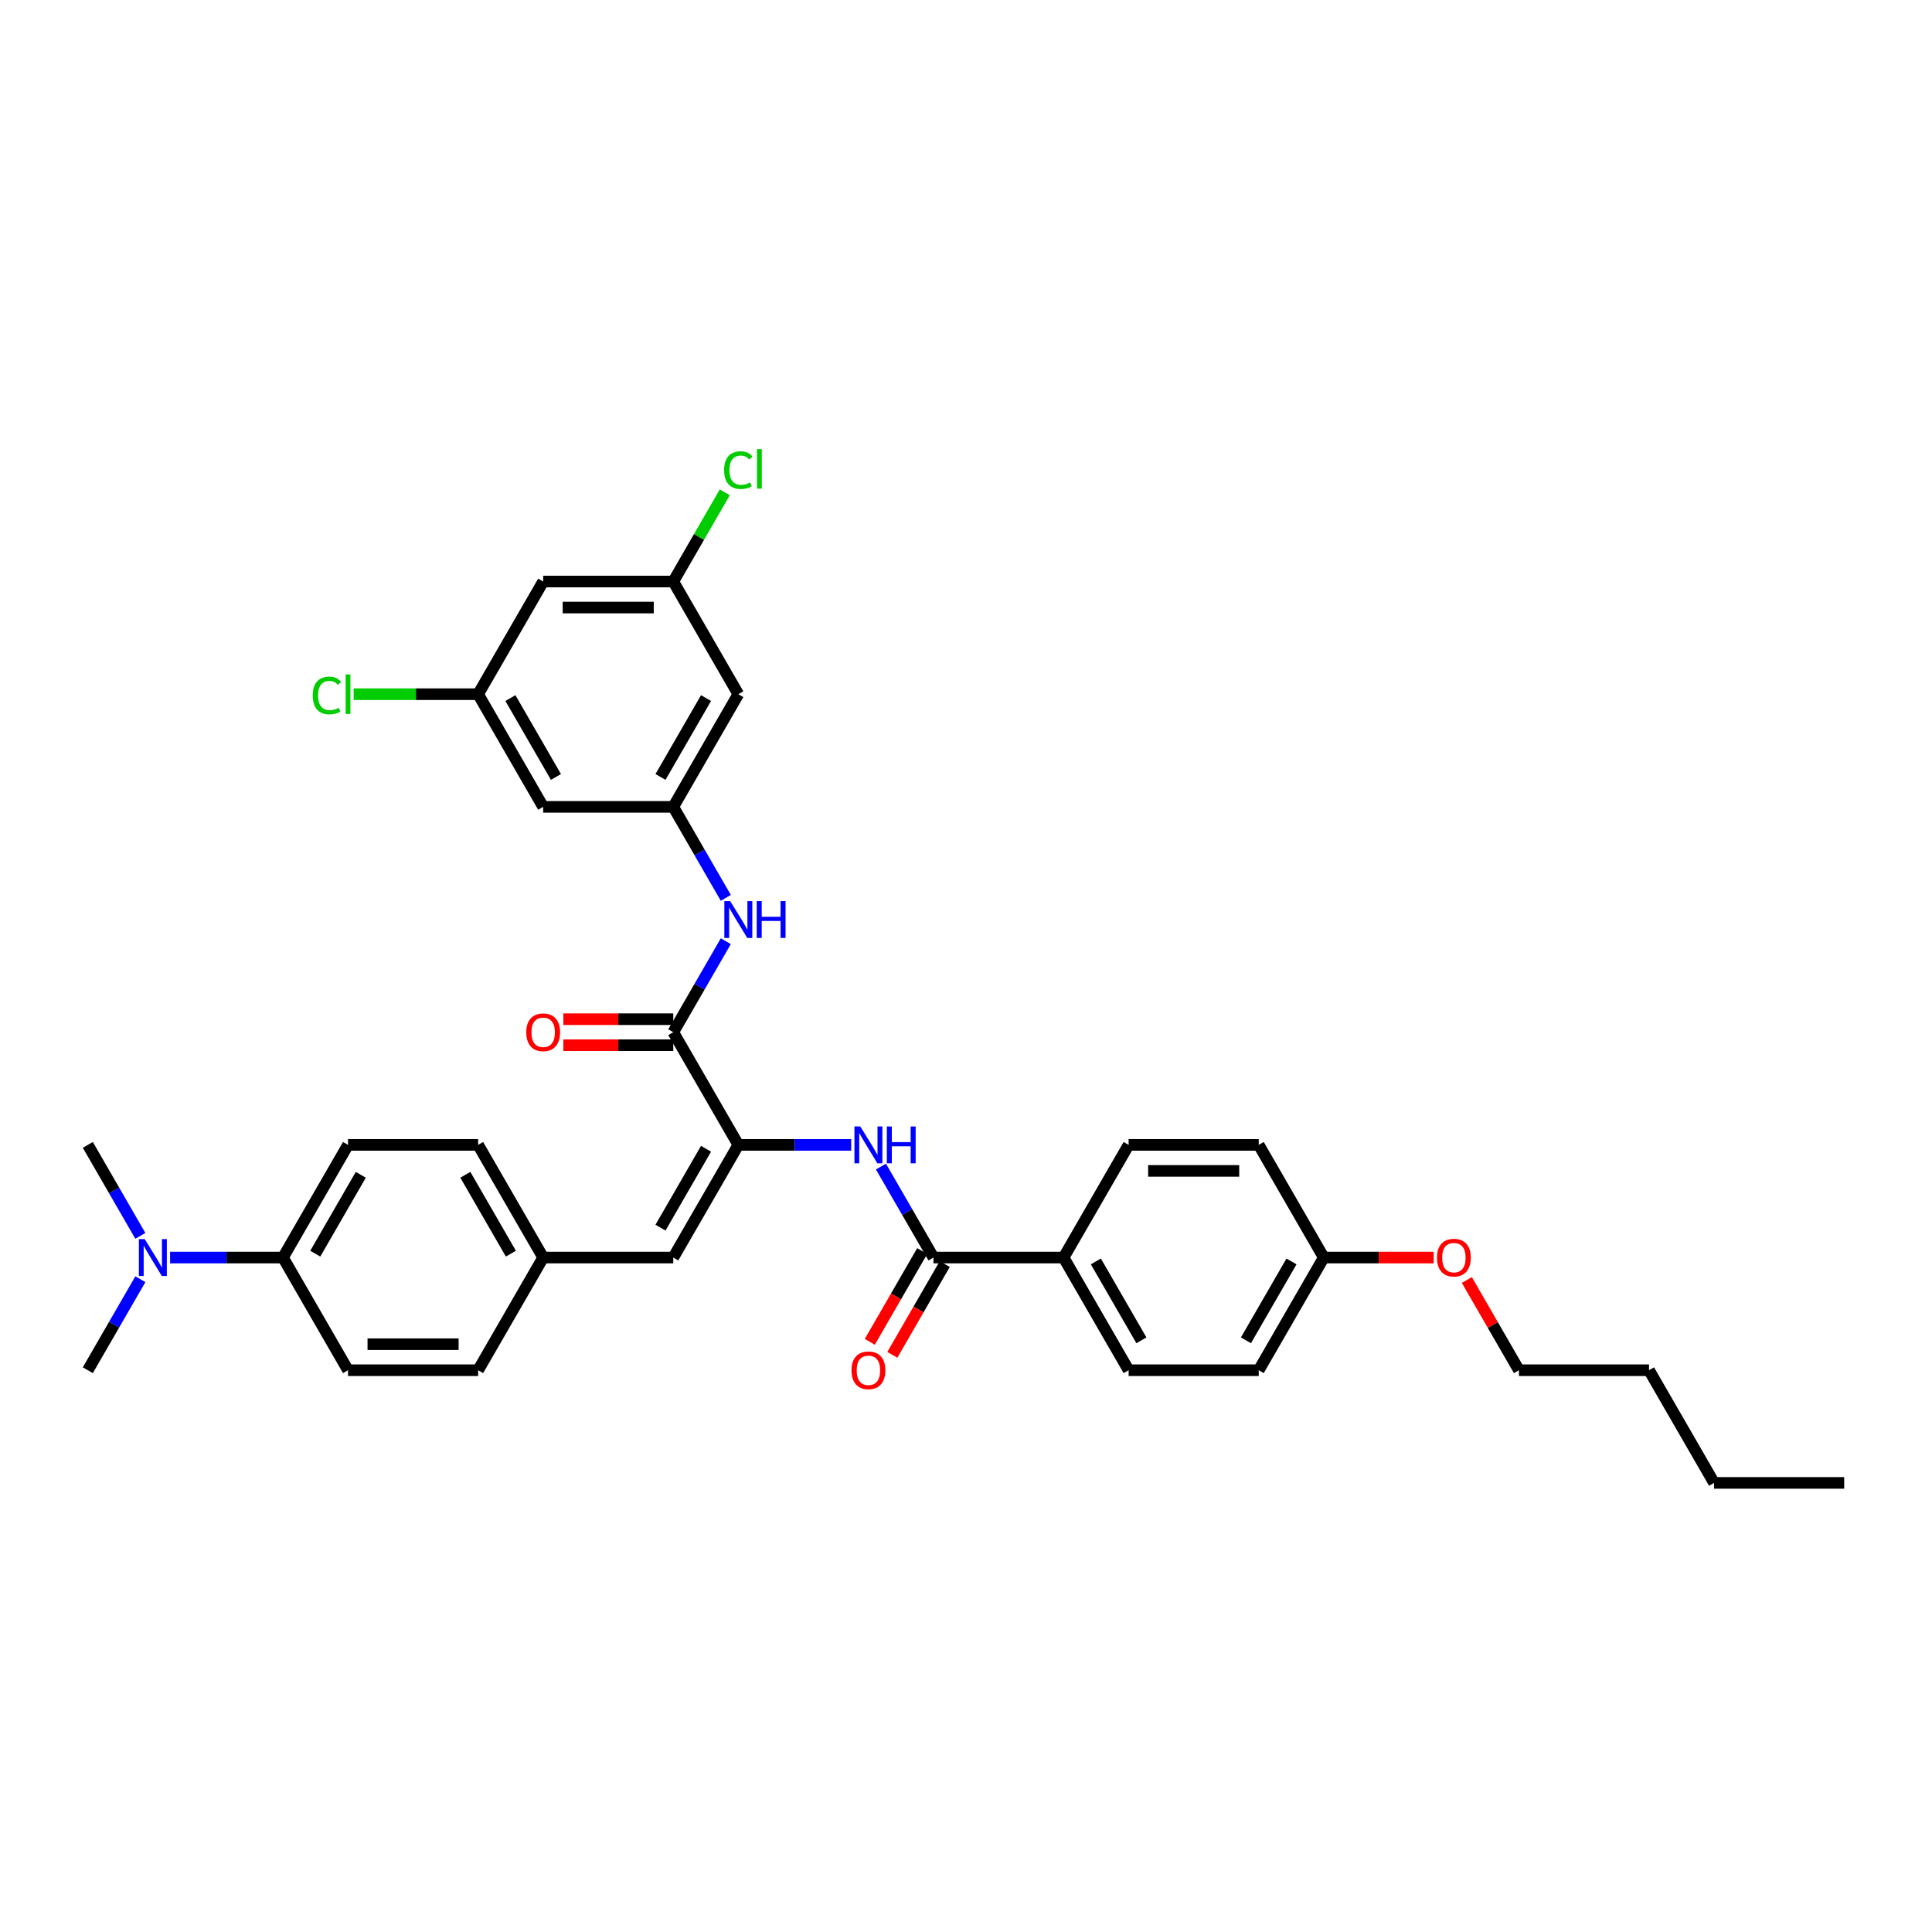 <?xml version='1.0' encoding='iso-8859-1'?>
<svg version='1.1' baseProfile='full'
              xmlns='http://www.w3.org/2000/svg'
                      xmlns:rdkit='http://www.rdkit.org/xml'
                      xmlns:xlink='http://www.w3.org/1999/xlink'
                  xml:space='preserve'
width='1000px' height='1000px' viewBox='0 0 1000 1000'>
<!-- END OF HEADER -->
<rect style='opacity:1.0;fill:#FFFFFF;stroke:none' width='1000' height='1000' x='0' y='0'> </rect>
<path class='bond-0' d='M 382.155,592.588 L 348.485,534.27' style='fill:none;fill-rule:evenodd;stroke:#000000;stroke-width:6px;stroke-linecap:butt;stroke-linejoin:miter;stroke-opacity:1' />
<path class='bond-1' d='M 382.155,592.588 L 411.367,592.588' style='fill:none;fill-rule:evenodd;stroke:#000000;stroke-width:6px;stroke-linecap:butt;stroke-linejoin:miter;stroke-opacity:1' />
<path class='bond-1' d='M 411.367,592.588 L 440.579,592.588' style='fill:none;fill-rule:evenodd;stroke:#0000FF;stroke-width:6px;stroke-linecap:butt;stroke-linejoin:miter;stroke-opacity:1' />
<path class='bond-4' d='M 382.155,592.588 L 348.485,650.907' style='fill:none;fill-rule:evenodd;stroke:#000000;stroke-width:6px;stroke-linecap:butt;stroke-linejoin:miter;stroke-opacity:1' />
<path class='bond-4' d='M 365.441,594.602 L 341.872,635.425' style='fill:none;fill-rule:evenodd;stroke:#000000;stroke-width:6px;stroke-linecap:butt;stroke-linejoin:miter;stroke-opacity:1' />
<path class='bond-3' d='M 348.485,534.27 L 362.081,510.721' style='fill:none;fill-rule:evenodd;stroke:#000000;stroke-width:6px;stroke-linecap:butt;stroke-linejoin:miter;stroke-opacity:1' />
<path class='bond-3' d='M 362.081,510.721 L 375.678,487.171' style='fill:none;fill-rule:evenodd;stroke:#0000FF;stroke-width:6px;stroke-linecap:butt;stroke-linejoin:miter;stroke-opacity:1' />
<path class='bond-12' d='M 348.485,527.536 L 320.034,527.536' style='fill:none;fill-rule:evenodd;stroke:#000000;stroke-width:6px;stroke-linecap:butt;stroke-linejoin:miter;stroke-opacity:1' />
<path class='bond-12' d='M 320.034,527.536 L 291.582,527.536' style='fill:none;fill-rule:evenodd;stroke:#FF0000;stroke-width:6px;stroke-linecap:butt;stroke-linejoin:miter;stroke-opacity:1' />
<path class='bond-12' d='M 348.485,541.004 L 320.034,541.004' style='fill:none;fill-rule:evenodd;stroke:#000000;stroke-width:6px;stroke-linecap:butt;stroke-linejoin:miter;stroke-opacity:1' />
<path class='bond-12' d='M 320.034,541.004 L 291.582,541.004' style='fill:none;fill-rule:evenodd;stroke:#FF0000;stroke-width:6px;stroke-linecap:butt;stroke-linejoin:miter;stroke-opacity:1' />
<path class='bond-2' d='M 455.972,603.807 L 469.569,627.357' style='fill:none;fill-rule:evenodd;stroke:#0000FF;stroke-width:6px;stroke-linecap:butt;stroke-linejoin:miter;stroke-opacity:1' />
<path class='bond-2' d='M 469.569,627.357 L 483.165,650.907' style='fill:none;fill-rule:evenodd;stroke:#000000;stroke-width:6px;stroke-linecap:butt;stroke-linejoin:miter;stroke-opacity:1' />
<path class='bond-6' d='M 483.165,650.907 L 550.505,650.907' style='fill:none;fill-rule:evenodd;stroke:#000000;stroke-width:6px;stroke-linecap:butt;stroke-linejoin:miter;stroke-opacity:1' />
<path class='bond-13' d='M 477.333,647.54 L 463.768,671.035' style='fill:none;fill-rule:evenodd;stroke:#000000;stroke-width:6px;stroke-linecap:butt;stroke-linejoin:miter;stroke-opacity:1' />
<path class='bond-13' d='M 463.768,671.035 L 450.203,694.531' style='fill:none;fill-rule:evenodd;stroke:#FF0000;stroke-width:6px;stroke-linecap:butt;stroke-linejoin:miter;stroke-opacity:1' />
<path class='bond-13' d='M 488.997,654.274 L 475.431,677.769' style='fill:none;fill-rule:evenodd;stroke:#000000;stroke-width:6px;stroke-linecap:butt;stroke-linejoin:miter;stroke-opacity:1' />
<path class='bond-13' d='M 475.431,677.769 L 461.866,701.265' style='fill:none;fill-rule:evenodd;stroke:#FF0000;stroke-width:6px;stroke-linecap:butt;stroke-linejoin:miter;stroke-opacity:1' />
<path class='bond-5' d='M 375.678,464.733 L 362.081,441.183' style='fill:none;fill-rule:evenodd;stroke:#0000FF;stroke-width:6px;stroke-linecap:butt;stroke-linejoin:miter;stroke-opacity:1' />
<path class='bond-5' d='M 362.081,441.183 L 348.485,417.634' style='fill:none;fill-rule:evenodd;stroke:#000000;stroke-width:6px;stroke-linecap:butt;stroke-linejoin:miter;stroke-opacity:1' />
<path class='bond-16' d='M 348.485,650.907 L 281.145,650.907' style='fill:none;fill-rule:evenodd;stroke:#000000;stroke-width:6px;stroke-linecap:butt;stroke-linejoin:miter;stroke-opacity:1' />
<path class='bond-7' d='M 348.485,417.634 L 382.155,359.316' style='fill:none;fill-rule:evenodd;stroke:#000000;stroke-width:6px;stroke-linecap:butt;stroke-linejoin:miter;stroke-opacity:1' />
<path class='bond-7' d='M 341.872,402.152 L 365.441,361.329' style='fill:none;fill-rule:evenodd;stroke:#000000;stroke-width:6px;stroke-linecap:butt;stroke-linejoin:miter;stroke-opacity:1' />
<path class='bond-8' d='M 348.485,417.634 L 281.145,417.634' style='fill:none;fill-rule:evenodd;stroke:#000000;stroke-width:6px;stroke-linecap:butt;stroke-linejoin:miter;stroke-opacity:1' />
<path class='bond-17' d='M 550.505,650.907 L 584.175,709.225' style='fill:none;fill-rule:evenodd;stroke:#000000;stroke-width:6px;stroke-linecap:butt;stroke-linejoin:miter;stroke-opacity:1' />
<path class='bond-17' d='M 567.219,652.92 L 590.788,693.743' style='fill:none;fill-rule:evenodd;stroke:#000000;stroke-width:6px;stroke-linecap:butt;stroke-linejoin:miter;stroke-opacity:1' />
<path class='bond-18' d='M 550.505,650.907 L 584.175,592.588' style='fill:none;fill-rule:evenodd;stroke:#000000;stroke-width:6px;stroke-linecap:butt;stroke-linejoin:miter;stroke-opacity:1' />
<path class='bond-11' d='M 382.155,359.316 L 348.485,300.997' style='fill:none;fill-rule:evenodd;stroke:#000000;stroke-width:6px;stroke-linecap:butt;stroke-linejoin:miter;stroke-opacity:1' />
<path class='bond-10' d='M 281.145,417.634 L 247.475,359.316' style='fill:none;fill-rule:evenodd;stroke:#000000;stroke-width:6px;stroke-linecap:butt;stroke-linejoin:miter;stroke-opacity:1' />
<path class='bond-10' d='M 287.758,402.152 L 264.189,361.329' style='fill:none;fill-rule:evenodd;stroke:#000000;stroke-width:6px;stroke-linecap:butt;stroke-linejoin:miter;stroke-opacity:1' />
<path class='bond-9' d='M 146.465,650.907 L 180.135,592.588' style='fill:none;fill-rule:evenodd;stroke:#000000;stroke-width:6px;stroke-linecap:butt;stroke-linejoin:miter;stroke-opacity:1' />
<path class='bond-9' d='M 163.179,648.893 L 186.748,608.07' style='fill:none;fill-rule:evenodd;stroke:#000000;stroke-width:6px;stroke-linecap:butt;stroke-linejoin:miter;stroke-opacity:1' />
<path class='bond-15' d='M 146.465,650.907 L 117.253,650.907' style='fill:none;fill-rule:evenodd;stroke:#000000;stroke-width:6px;stroke-linecap:butt;stroke-linejoin:miter;stroke-opacity:1' />
<path class='bond-15' d='M 117.253,650.907 L 88.04,650.907' style='fill:none;fill-rule:evenodd;stroke:#0000FF;stroke-width:6px;stroke-linecap:butt;stroke-linejoin:miter;stroke-opacity:1' />
<path class='bond-35' d='M 146.465,650.907 L 180.135,709.225' style='fill:none;fill-rule:evenodd;stroke:#000000;stroke-width:6px;stroke-linecap:butt;stroke-linejoin:miter;stroke-opacity:1' />
<path class='bond-14' d='M 247.475,359.316 L 281.145,300.997' style='fill:none;fill-rule:evenodd;stroke:#000000;stroke-width:6px;stroke-linecap:butt;stroke-linejoin:miter;stroke-opacity:1' />
<path class='bond-22' d='M 247.475,359.316 L 215.266,359.316' style='fill:none;fill-rule:evenodd;stroke:#000000;stroke-width:6px;stroke-linecap:butt;stroke-linejoin:miter;stroke-opacity:1' />
<path class='bond-22' d='M 215.266,359.316 L 183.057,359.316' style='fill:none;fill-rule:evenodd;stroke:#00CC00;stroke-width:6px;stroke-linecap:butt;stroke-linejoin:miter;stroke-opacity:1' />
<path class='bond-21' d='M 348.485,300.997 L 361.813,277.912' style='fill:none;fill-rule:evenodd;stroke:#000000;stroke-width:6px;stroke-linecap:butt;stroke-linejoin:miter;stroke-opacity:1' />
<path class='bond-21' d='M 361.813,277.912 L 375.141,254.827' style='fill:none;fill-rule:evenodd;stroke:#00CC00;stroke-width:6px;stroke-linecap:butt;stroke-linejoin:miter;stroke-opacity:1' />
<path class='bond-37' d='M 348.485,300.997 L 281.145,300.997' style='fill:none;fill-rule:evenodd;stroke:#000000;stroke-width:6px;stroke-linecap:butt;stroke-linejoin:miter;stroke-opacity:1' />
<path class='bond-37' d='M 338.384,314.465 L 291.246,314.465' style='fill:none;fill-rule:evenodd;stroke:#000000;stroke-width:6px;stroke-linecap:butt;stroke-linejoin:miter;stroke-opacity:1' />
<path class='bond-29' d='M 72.647,639.688 L 59.051,616.138' style='fill:none;fill-rule:evenodd;stroke:#0000FF;stroke-width:6px;stroke-linecap:butt;stroke-linejoin:miter;stroke-opacity:1' />
<path class='bond-29' d='M 59.051,616.138 L 45.455,592.588' style='fill:none;fill-rule:evenodd;stroke:#000000;stroke-width:6px;stroke-linecap:butt;stroke-linejoin:miter;stroke-opacity:1' />
<path class='bond-30' d='M 72.647,662.125 L 59.051,685.675' style='fill:none;fill-rule:evenodd;stroke:#0000FF;stroke-width:6px;stroke-linecap:butt;stroke-linejoin:miter;stroke-opacity:1' />
<path class='bond-30' d='M 59.051,685.675 L 45.455,709.225' style='fill:none;fill-rule:evenodd;stroke:#000000;stroke-width:6px;stroke-linecap:butt;stroke-linejoin:miter;stroke-opacity:1' />
<path class='bond-24' d='M 281.145,650.907 L 247.475,709.225' style='fill:none;fill-rule:evenodd;stroke:#000000;stroke-width:6px;stroke-linecap:butt;stroke-linejoin:miter;stroke-opacity:1' />
<path class='bond-25' d='M 281.145,650.907 L 247.475,592.588' style='fill:none;fill-rule:evenodd;stroke:#000000;stroke-width:6px;stroke-linecap:butt;stroke-linejoin:miter;stroke-opacity:1' />
<path class='bond-25' d='M 264.431,648.893 L 240.862,608.07' style='fill:none;fill-rule:evenodd;stroke:#000000;stroke-width:6px;stroke-linecap:butt;stroke-linejoin:miter;stroke-opacity:1' />
<path class='bond-27' d='M 584.175,709.225 L 651.515,709.225' style='fill:none;fill-rule:evenodd;stroke:#000000;stroke-width:6px;stroke-linecap:butt;stroke-linejoin:miter;stroke-opacity:1' />
<path class='bond-26' d='M 584.175,592.588 L 651.515,592.588' style='fill:none;fill-rule:evenodd;stroke:#000000;stroke-width:6px;stroke-linecap:butt;stroke-linejoin:miter;stroke-opacity:1' />
<path class='bond-26' d='M 594.276,606.056 L 641.414,606.056' style='fill:none;fill-rule:evenodd;stroke:#000000;stroke-width:6px;stroke-linecap:butt;stroke-linejoin:miter;stroke-opacity:1' />
<path class='bond-19' d='M 180.135,709.225 L 247.475,709.225' style='fill:none;fill-rule:evenodd;stroke:#000000;stroke-width:6px;stroke-linecap:butt;stroke-linejoin:miter;stroke-opacity:1' />
<path class='bond-19' d='M 190.236,695.757 L 237.374,695.757' style='fill:none;fill-rule:evenodd;stroke:#000000;stroke-width:6px;stroke-linecap:butt;stroke-linejoin:miter;stroke-opacity:1' />
<path class='bond-20' d='M 180.135,592.588 L 247.475,592.588' style='fill:none;fill-rule:evenodd;stroke:#000000;stroke-width:6px;stroke-linecap:butt;stroke-linejoin:miter;stroke-opacity:1' />
<path class='bond-23' d='M 685.185,650.907 L 651.515,592.588' style='fill:none;fill-rule:evenodd;stroke:#000000;stroke-width:6px;stroke-linecap:butt;stroke-linejoin:miter;stroke-opacity:1' />
<path class='bond-28' d='M 685.185,650.907 L 713.636,650.907' style='fill:none;fill-rule:evenodd;stroke:#000000;stroke-width:6px;stroke-linecap:butt;stroke-linejoin:miter;stroke-opacity:1' />
<path class='bond-28' d='M 713.636,650.907 L 742.088,650.907' style='fill:none;fill-rule:evenodd;stroke:#FF0000;stroke-width:6px;stroke-linecap:butt;stroke-linejoin:miter;stroke-opacity:1' />
<path class='bond-36' d='M 685.185,650.907 L 651.515,709.225' style='fill:none;fill-rule:evenodd;stroke:#000000;stroke-width:6px;stroke-linecap:butt;stroke-linejoin:miter;stroke-opacity:1' />
<path class='bond-36' d='M 668.471,652.92 L 644.902,693.743' style='fill:none;fill-rule:evenodd;stroke:#000000;stroke-width:6px;stroke-linecap:butt;stroke-linejoin:miter;stroke-opacity:1' />
<path class='bond-31' d='M 759.236,662.53 L 772.716,685.877' style='fill:none;fill-rule:evenodd;stroke:#FF0000;stroke-width:6px;stroke-linecap:butt;stroke-linejoin:miter;stroke-opacity:1' />
<path class='bond-31' d='M 772.716,685.877 L 786.195,709.225' style='fill:none;fill-rule:evenodd;stroke:#000000;stroke-width:6px;stroke-linecap:butt;stroke-linejoin:miter;stroke-opacity:1' />
<path class='bond-32' d='M 786.195,709.225 L 853.535,709.225' style='fill:none;fill-rule:evenodd;stroke:#000000;stroke-width:6px;stroke-linecap:butt;stroke-linejoin:miter;stroke-opacity:1' />
<path class='bond-33' d='M 853.535,709.225 L 887.205,767.543' style='fill:none;fill-rule:evenodd;stroke:#000000;stroke-width:6px;stroke-linecap:butt;stroke-linejoin:miter;stroke-opacity:1' />
<path class='bond-34' d='M 887.205,767.543 L 954.545,767.543' style='fill:none;fill-rule:evenodd;stroke:#000000;stroke-width:6px;stroke-linecap:butt;stroke-linejoin:miter;stroke-opacity:1' />
<path  class='atom-2' d='M 445.279 583.053
L 451.529 593.154
Q 452.148 594.151, 453.145 595.955
Q 454.141 597.76, 454.195 597.868
L 454.195 583.053
L 456.727 583.053
L 456.727 602.124
L 454.114 602.124
L 447.407 591.08
Q 446.626 589.787, 445.791 588.306
Q 444.983 586.824, 444.741 586.366
L 444.741 602.124
L 442.263 602.124
L 442.263 583.053
L 445.279 583.053
' fill='#0000FF'/>
<path  class='atom-2' d='M 459.017 583.053
L 461.603 583.053
L 461.603 591.161
L 471.354 591.161
L 471.354 583.053
L 473.939 583.053
L 473.939 602.124
L 471.354 602.124
L 471.354 593.316
L 461.603 593.316
L 461.603 602.124
L 459.017 602.124
L 459.017 583.053
' fill='#0000FF'/>
<path  class='atom-4' d='M 377.939 466.417
L 384.189 476.518
Q 384.808 477.514, 385.805 479.319
Q 386.801 481.124, 386.855 481.231
L 386.855 466.417
L 389.387 466.417
L 389.387 485.487
L 386.774 485.487
L 380.067 474.444
Q 379.286 473.151, 378.451 471.669
Q 377.643 470.188, 377.401 469.73
L 377.401 485.487
L 374.923 485.487
L 374.923 466.417
L 377.939 466.417
' fill='#0000FF'/>
<path  class='atom-4' d='M 391.677 466.417
L 394.263 466.417
L 394.263 474.524
L 404.013 474.524
L 404.013 466.417
L 406.599 466.417
L 406.599 485.487
L 404.013 485.487
L 404.013 476.679
L 394.263 476.679
L 394.263 485.487
L 391.677 485.487
L 391.677 466.417
' fill='#0000FF'/>
<path  class='atom-13' d='M 272.391 534.324
Q 272.391 529.745, 274.653 527.186
Q 276.916 524.627, 281.145 524.627
Q 285.374 524.627, 287.636 527.186
Q 289.899 529.745, 289.899 534.324
Q 289.899 538.957, 287.609 541.597
Q 285.32 544.21, 281.145 544.21
Q 276.943 544.21, 274.653 541.597
Q 272.391 538.984, 272.391 534.324
M 281.145 542.055
Q 284.054 542.055, 285.616 540.115
Q 287.205 538.149, 287.205 534.324
Q 287.205 530.58, 285.616 528.694
Q 284.054 526.782, 281.145 526.782
Q 278.236 526.782, 276.646 528.668
Q 275.084 530.553, 275.084 534.324
Q 275.084 538.176, 276.646 540.115
Q 278.236 542.055, 281.145 542.055
' fill='#FF0000'/>
<path  class='atom-14' d='M 440.741 709.279
Q 440.741 704.7, 443.003 702.141
Q 445.266 699.582, 449.495 699.582
Q 453.724 699.582, 455.987 702.141
Q 458.249 704.7, 458.249 709.279
Q 458.249 713.912, 455.96 716.551
Q 453.67 719.164, 449.495 719.164
Q 445.293 719.164, 443.003 716.551
Q 440.741 713.939, 440.741 709.279
M 449.495 717.009
Q 452.404 717.009, 453.966 715.07
Q 455.556 713.104, 455.556 709.279
Q 455.556 705.535, 453.966 703.649
Q 452.404 701.737, 449.495 701.737
Q 446.586 701.737, 444.997 703.622
Q 443.434 705.508, 443.434 709.279
Q 443.434 713.131, 444.997 715.07
Q 446.586 717.009, 449.495 717.009
' fill='#FF0000'/>
<path  class='atom-16' d='M 74.909 641.371
L 81.158 651.472
Q 81.778 652.469, 82.774 654.274
Q 83.771 656.078, 83.825 656.186
L 83.825 641.371
L 86.357 641.371
L 86.357 660.442
L 83.744 660.442
L 77.037 649.398
Q 76.256 648.105, 75.421 646.624
Q 74.613 645.142, 74.37 644.684
L 74.37 660.442
L 71.892 660.442
L 71.892 641.371
L 74.909 641.371
' fill='#0000FF'/>
<path  class='atom-22' d='M 374.801 243.339
Q 374.801 238.598, 377.01 236.12
Q 379.246 233.615, 383.475 233.615
Q 387.407 233.615, 389.508 236.39
L 387.731 237.844
Q 386.195 235.824, 383.475 235.824
Q 380.593 235.824, 379.057 237.763
Q 377.549 239.676, 377.549 243.339
Q 377.549 247.11, 379.111 249.05
Q 380.7 250.989, 383.771 250.989
Q 385.872 250.989, 388.323 249.723
L 389.077 251.743
Q 388.081 252.39, 386.572 252.767
Q 385.064 253.144, 383.394 253.144
Q 379.246 253.144, 377.01 250.612
Q 374.801 248.08, 374.801 243.339
' fill='#00CC00'/>
<path  class='atom-22' d='M 391.825 232.457
L 394.303 232.457
L 394.303 252.901
L 391.825 252.901
L 391.825 232.457
' fill='#00CC00'/>
<path  class='atom-23' d='M 161.872 359.976
Q 161.872 355.235, 164.081 352.757
Q 166.316 350.252, 170.545 350.252
Q 174.478 350.252, 176.579 353.026
L 174.801 354.481
Q 173.266 352.46, 170.545 352.46
Q 167.663 352.46, 166.128 354.4
Q 164.62 356.312, 164.62 359.976
Q 164.62 363.747, 166.182 365.686
Q 167.771 367.625, 170.842 367.625
Q 172.943 367.625, 175.394 366.359
L 176.148 368.38
Q 175.152 369.026, 173.643 369.403
Q 172.135 369.78, 170.465 369.78
Q 166.316 369.78, 164.081 367.248
Q 161.872 364.716, 161.872 359.976
' fill='#00CC00'/>
<path  class='atom-23' d='M 178.896 349.093
L 181.374 349.093
L 181.374 369.538
L 178.896 369.538
L 178.896 349.093
' fill='#00CC00'/>
<path  class='atom-29' d='M 743.771 650.961
Q 743.771 646.381, 746.034 643.822
Q 748.296 641.264, 752.525 641.264
Q 756.754 641.264, 759.017 643.822
Q 761.279 646.381, 761.279 650.961
Q 761.279 655.594, 758.99 658.233
Q 756.7 660.846, 752.525 660.846
Q 748.323 660.846, 746.034 658.233
Q 743.771 655.62, 743.771 650.961
M 752.525 658.691
Q 755.434 658.691, 756.997 656.752
Q 758.586 654.785, 758.586 650.961
Q 758.586 647.216, 756.997 645.331
Q 755.434 643.418, 752.525 643.418
Q 749.616 643.418, 748.027 645.304
Q 746.465 647.189, 746.465 650.961
Q 746.465 654.812, 748.027 656.752
Q 749.616 658.691, 752.525 658.691
' fill='#FF0000'/>
</svg>
